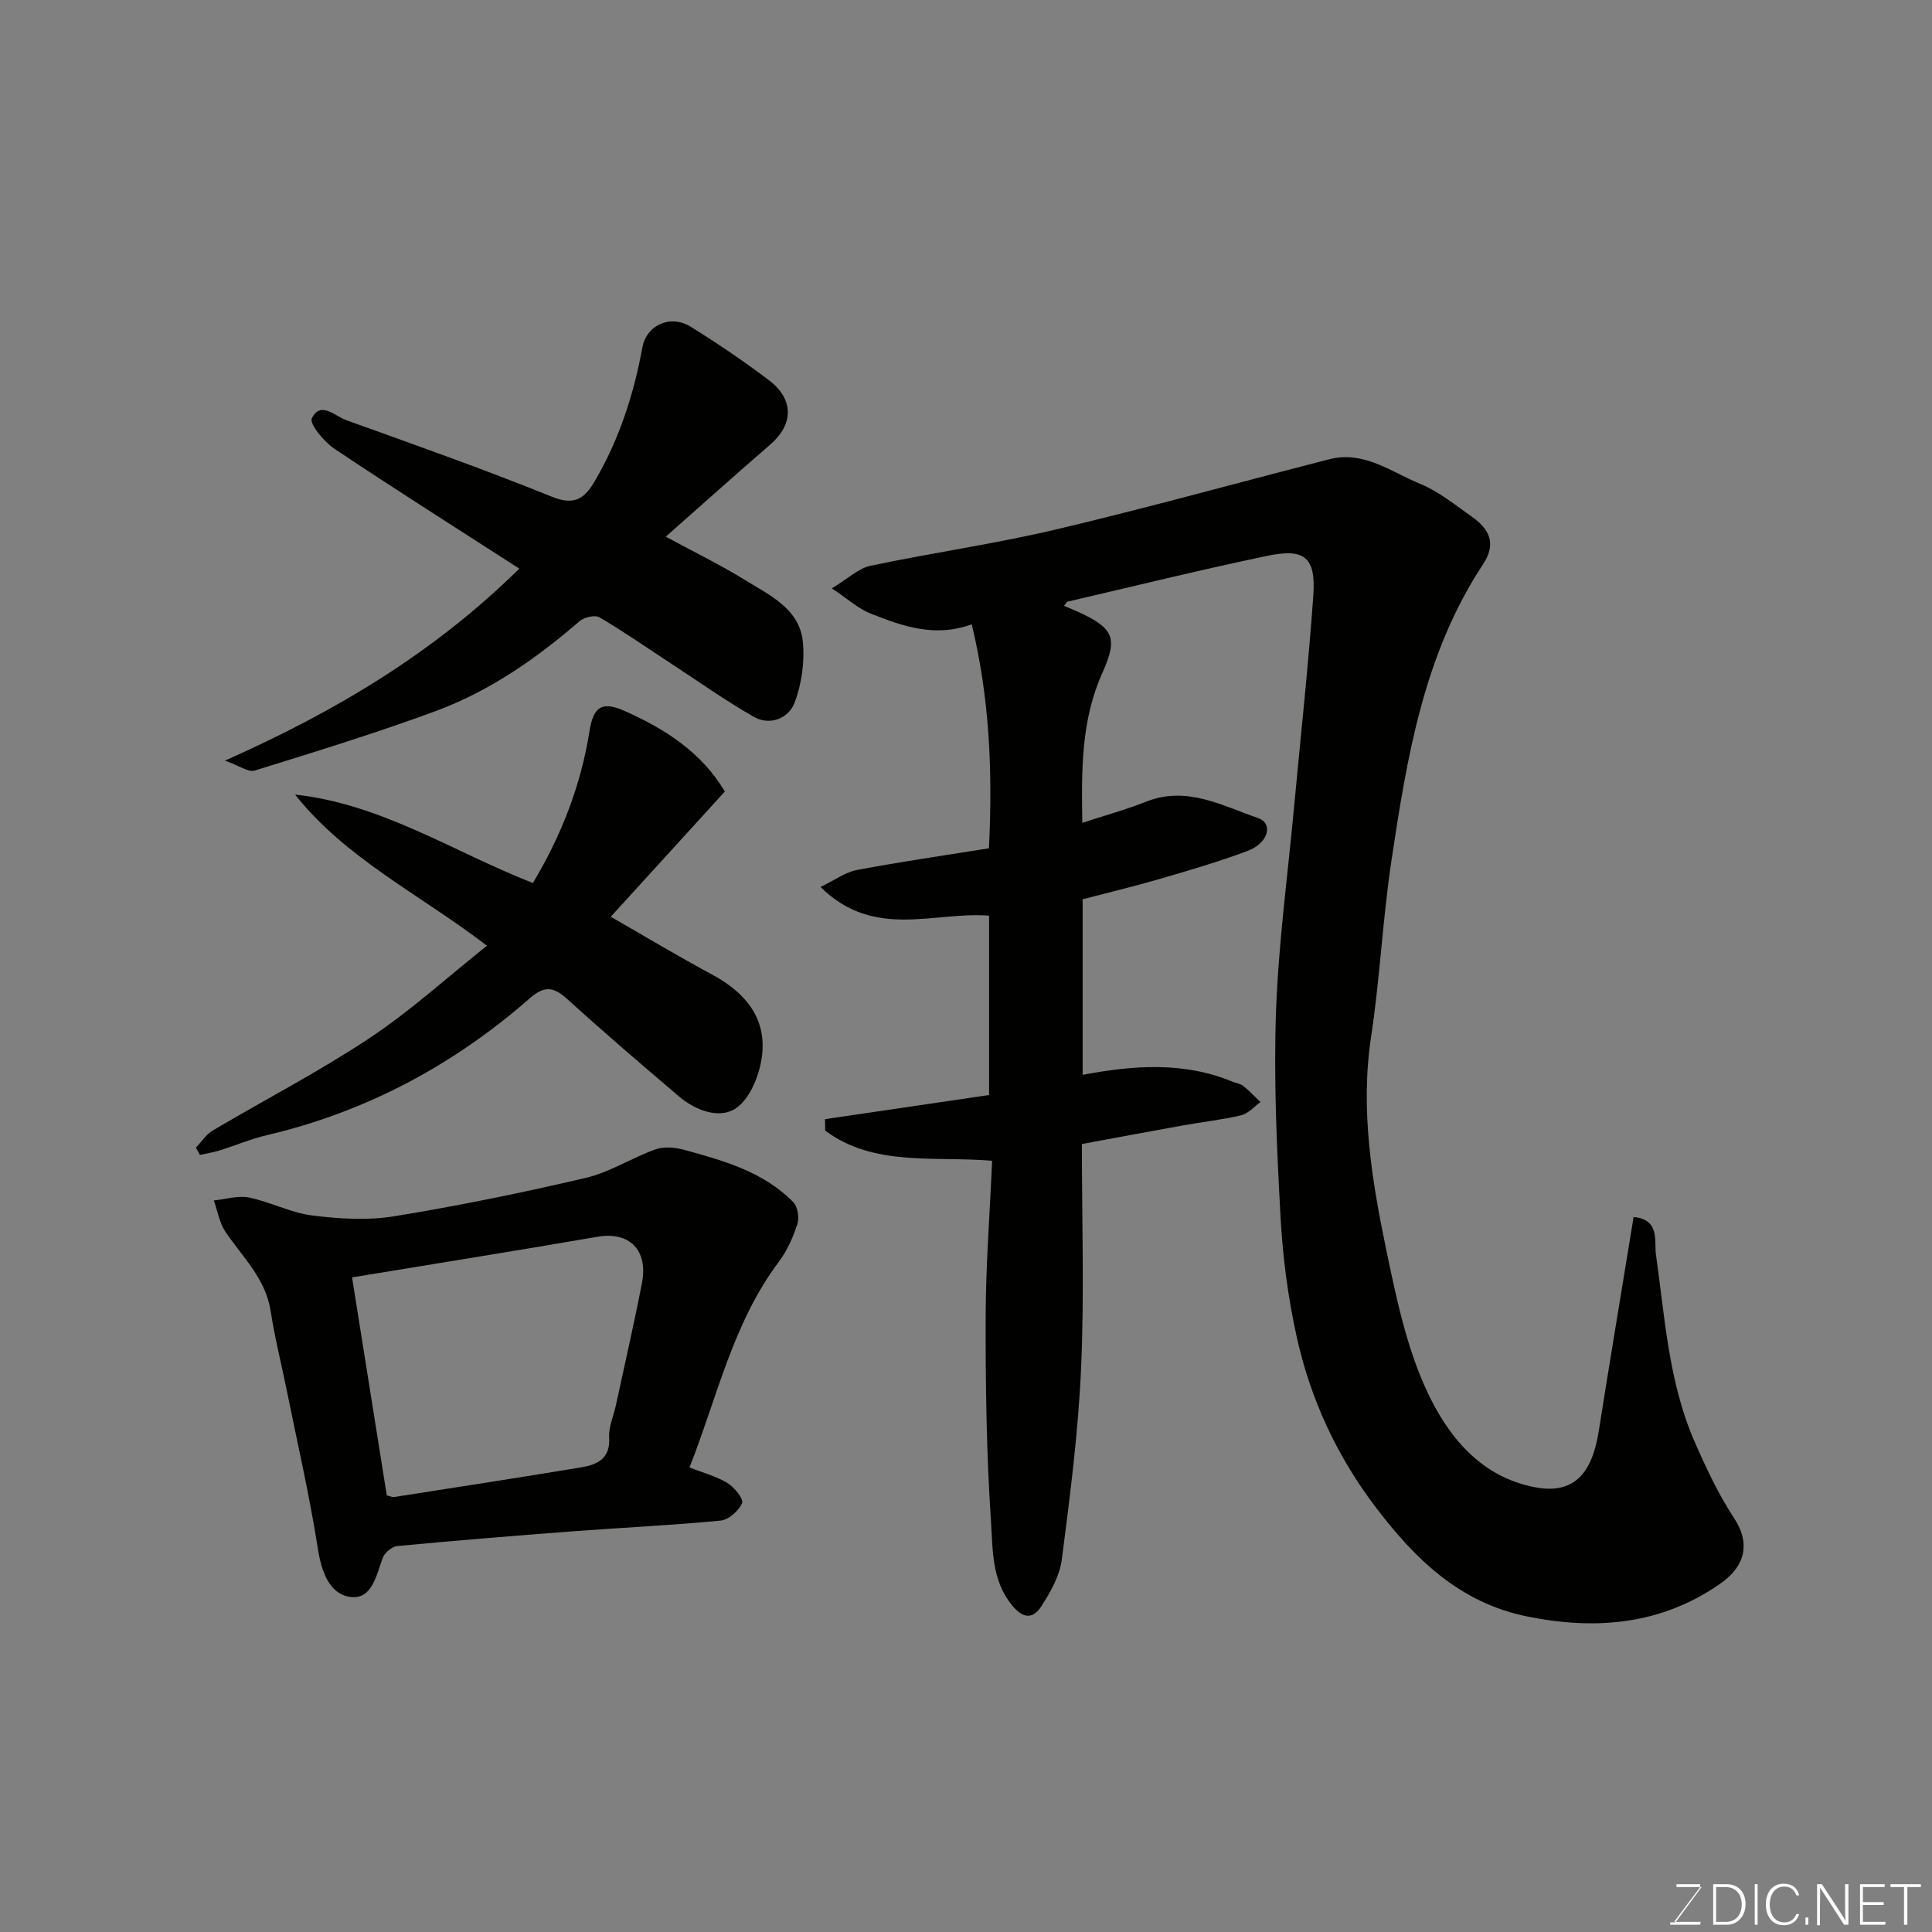 <svg enable-background="new 0 0 400 400" viewBox="0 0 400 400" xmlns="http://www.w3.org/2000/svg"><rect x="0" y="0" width="400" height="400" fill="#808080" stroke="none"/><path d="m220.28 125.43c1.04.44 2.03.82 3 1.27 7.25 3.36 8.22 5.36 4.99 12.52-4.42 9.79-4.38 20.05-4.19 31.14 4.72-1.55 9.07-2.74 13.23-4.39 8.4-3.32 15.72.84 23.13 3.39 3.25 1.12 2.18 5.2-2.16 6.82-5.92 2.22-12.01 4-18.08 5.77-5.28 1.54-10.65 2.82-16.05 4.23v36.35c10.55-1.98 20.91-2.76 31.03 1.42.75.31 1.65.41 2.25.9 1.26 1.01 2.37 2.2 3.54 3.32-1.32.94-2.52 2.38-3.98 2.73-3.95.94-8.02 1.38-12.03 2.1-6.89 1.23-13.77 2.53-20.97 3.86 0 15.75.52 31.08-.16 46.36-.58 13.25-2.29 26.47-3.99 39.65-.43 3.37-2.34 6.75-4.24 9.69-1.56 2.42-3.55 2.85-6.02-.14-4.3-5.21-4.01-11.48-4.4-17.29-.94-14.06-1.14-28.19-1.11-42.28.02-10.73.85-21.46 1.34-32.53-12.23-1-24.47 1.25-34.56-6.23-.01-.79-.03-1.58-.04-2.38 11.27-1.66 22.54-3.32 33.97-5 0-12.47 0-24.75 0-37.13-11.38-.93-23.77 5.05-34.9-5.94 2.96-1.42 5.14-3.07 7.55-3.52 9.08-1.71 18.24-3.03 27.32-4.49.79-16.21.1-31.23-3.56-46.37-7.77 2.82-14.45.32-21.02-2.26-2.32-.91-4.29-2.74-7.96-5.18 3.43-2.07 5.55-4.16 8-4.68 12.75-2.69 25.7-4.52 38.37-7.51 18.99-4.48 37.79-9.73 56.7-14.56 7.12-1.81 12.77 2.66 18.76 5.11 3.86 1.58 7.25 4.38 10.72 6.82 3.57 2.51 5.13 5.53 2.31 9.79-12.32 18.65-15.79 40.11-19.01 61.55-1.8 11.99-2.35 24.17-4.17 36.15-2.3 15.13.11 29.85 3.16 44.47 2.05 9.81 4.15 19.9 8.31 28.9 4.35 9.43 11.15 17.95 22.51 20.07 7.72 1.44 11.69-2.5 13.13-11.6 2.32-14.66 4.76-29.3 7.22-44.35 5.51.46 4.25 5.1 4.62 7.71 1.86 13.08 2.61 26.39 7.97 38.7 2.4 5.51 4.99 11.03 8.27 16.02 3.17 4.82 2.56 9.66-2.94 13.49-12.18 8.49-25.71 9.66-39.97 6.77-13.82-2.8-23.02-11.7-31.16-22.37-8.16-10.68-13.7-22.59-16.56-35.6-1.79-8.12-2.88-16.49-3.33-24.8-.77-14.07-1.43-28.21-.94-42.28.5-14.26 2.44-28.48 3.76-42.71 1.35-14.55 2.95-29.09 3.97-43.66.54-7.84-1.78-9.79-9.48-8.18-13.84 2.89-27.58 6.28-41.35 9.48-.27.05-.45.48-.8.88z" fill="#010100"/><path d="m142.75 303.82c2.87 1.13 5.58 1.83 7.86 3.22 1.43.88 3.4 3.32 3.04 4.15-.69 1.6-2.79 3.47-4.45 3.63-10 .97-20.04 1.43-30.06 2.18-12.3.93-24.59 1.93-36.86 3.09-1.11.1-2.65 1.37-3.04 2.45-1.35 3.7-2.27 8.84-6.91 8.06-4.16-.7-5.76-5.19-6.5-9.86-1.74-11.09-4.27-22.05-6.5-33.06-1.1-5.42-2.46-10.81-3.3-16.27-1.04-6.72-5.8-11.12-9.33-16.34-1.27-1.87-1.65-4.34-2.44-6.53 2.44-.24 5.01-1.07 7.31-.6 4.42.9 8.62 3.15 13.06 3.71 5.59.7 11.45 1.07 16.96.17 13.32-2.17 26.57-4.88 39.71-7.96 4.98-1.17 9.51-4.15 14.39-5.89 1.76-.62 4.06-.43 5.92.08 8.17 2.24 16.41 4.52 22.6 10.81.93.94 1.31 3.23.88 4.55-.88 2.74-2.11 5.52-3.83 7.81-9.52 12.66-12.72 27.93-18.51 42.6zm-69.86-39.35c2.32 14.54 4.77 29.94 7.19 45.14.85.2 1.18.39 1.47.34 12.91-2.02 25.82-4 38.71-6.14 3.32-.55 6.14-1.73 5.86-6.19-.14-2.18.91-4.44 1.39-6.66 1.82-8.44 3.76-16.85 5.4-25.33 1.33-6.86-2.65-10.7-9.15-9.58-16.58 2.86-33.21 5.51-50.87 8.42z" fill="#010100"/><path d="m107.52 117.73c-13.11-8.45-25.79-16.46-38.24-24.79-2.16-1.45-5.27-5.18-4.72-6.31 1.78-3.7 4.79-.48 7.1.35 14.23 5.12 28.51 10.16 42.52 15.83 4.8 1.95 6.85.45 9.06-3.36 4.98-8.57 7.97-17.77 9.75-27.48.87-4.73 5.83-6.91 10-4.33 5.54 3.43 10.95 7.11 16.15 11.03 5.32 4.02 5.18 9.2.25 13.45-6.99 6.03-13.86 12.21-21.55 18.99 6.35 3.44 11.56 5.97 16.45 9 5.08 3.16 11.25 5.91 11.93 12.77.41 4.17-.25 8.79-1.75 12.7-1.22 3.15-5.07 4.74-8.42 2.82-5.9-3.37-11.46-7.32-17.16-11.05-4.91-3.21-9.73-6.57-14.78-9.54-.93-.55-3.17-.02-4.12.8-8.98 7.77-18.67 14.51-29.81 18.62-12.33 4.55-24.91 8.41-37.46 12.31-1.28.4-3.1-.98-6.16-2.06 23.15-10.27 43.35-22.42 60.96-39.75z" fill="#010100"/><path d="m40.56 237.6c1.15-1.2 2.11-2.73 3.49-3.54 10.8-6.4 22.01-12.19 32.45-19.13 8.52-5.66 16.16-12.63 24.32-19.13-14.06-10.75-29.18-17.99-39.73-31.29 17.92 1.94 32.74 11.85 49.24 18.31 5.76-9.61 9.91-20.02 11.71-31.4.82-5.18 2.62-6.28 7.26-4.23 8.43 3.72 16.04 8.66 20.77 16.69-7.98 8.76-15.65 17.17-23.62 25.92 7.34 4.21 14.12 8.29 21.08 12.03 6.78 3.65 11.18 8.96 10.24 16.74-.47 3.88-2.4 8.79-5.34 10.84-3.39 2.36-8.36.56-11.83-2.39-7.77-6.61-15.53-13.24-23.08-20.11-2.8-2.55-4.71-2.95-7.79-.26-15.85 13.88-33.94 23.56-54.55 28.39-3.31.78-6.47 2.14-9.73 3.15-1.32.41-2.71.62-4.06.92-.27-.51-.55-1.01-.83-1.51z" fill="#010100"/><g fill="#fbfcfa"><path d="m346.9 398 5.4-7.3h-5.2v-.6h4.9v.6l-5.4 7.2h5.5l-.1.6h-6.2v-.5z"/><path d="m354.7 390.1h2.8c2.3 0 3.9 1.6 3.9 4.1s-1.6 4.3-3.9 4.3h-2.8zm.6 7.8h2c2.2 0 3.3-1.6 3.3-3.6 0-1.8-1-3.6-3.3-3.6h-2z"/><path d="m363.9 390.1v8.4h-.6v-8.4z"/><path d="m372.5 396.3c-.4 1.3-1.4 2.3-3.2 2.3-2.4 0-3.7-1.9-3.7-4.3 0-2.3 1.2-4.3 3.7-4.3 1.8 0 2.9 1 3.2 2.4h-.6c-.4-1.1-1.1-1.8-2.5-1.8-2.1 0-3 1.9-3 3.7s.9 3.7 3 3.7c1.4 0 2.1-.7 2.5-1.7z"/><path d="m373.8 398.5v-1.5h.6v1.5z"/><path d="m376.2 398.5v-8.4h1c1.3 2 4.4 6.6 4.9 7.6-.1-1.2-.1-2.4-.1-3.8v-3.8h.7v8.4h-.9c-1.2-1.9-4.4-6.8-5-7.7.1 1.1 0 2.3 0 3.9v3.9h-.6z"/><path d="m390 394.4h-4.3v3.5h4.7l-.1.6h-5.2v-8.4h5.1v.6h-4.5v3.1h4.3z"/><path d="m394.2 390.7h-2.8v-.6h6.3v.6h-2.8v7.8h-.7z"/></g></svg>